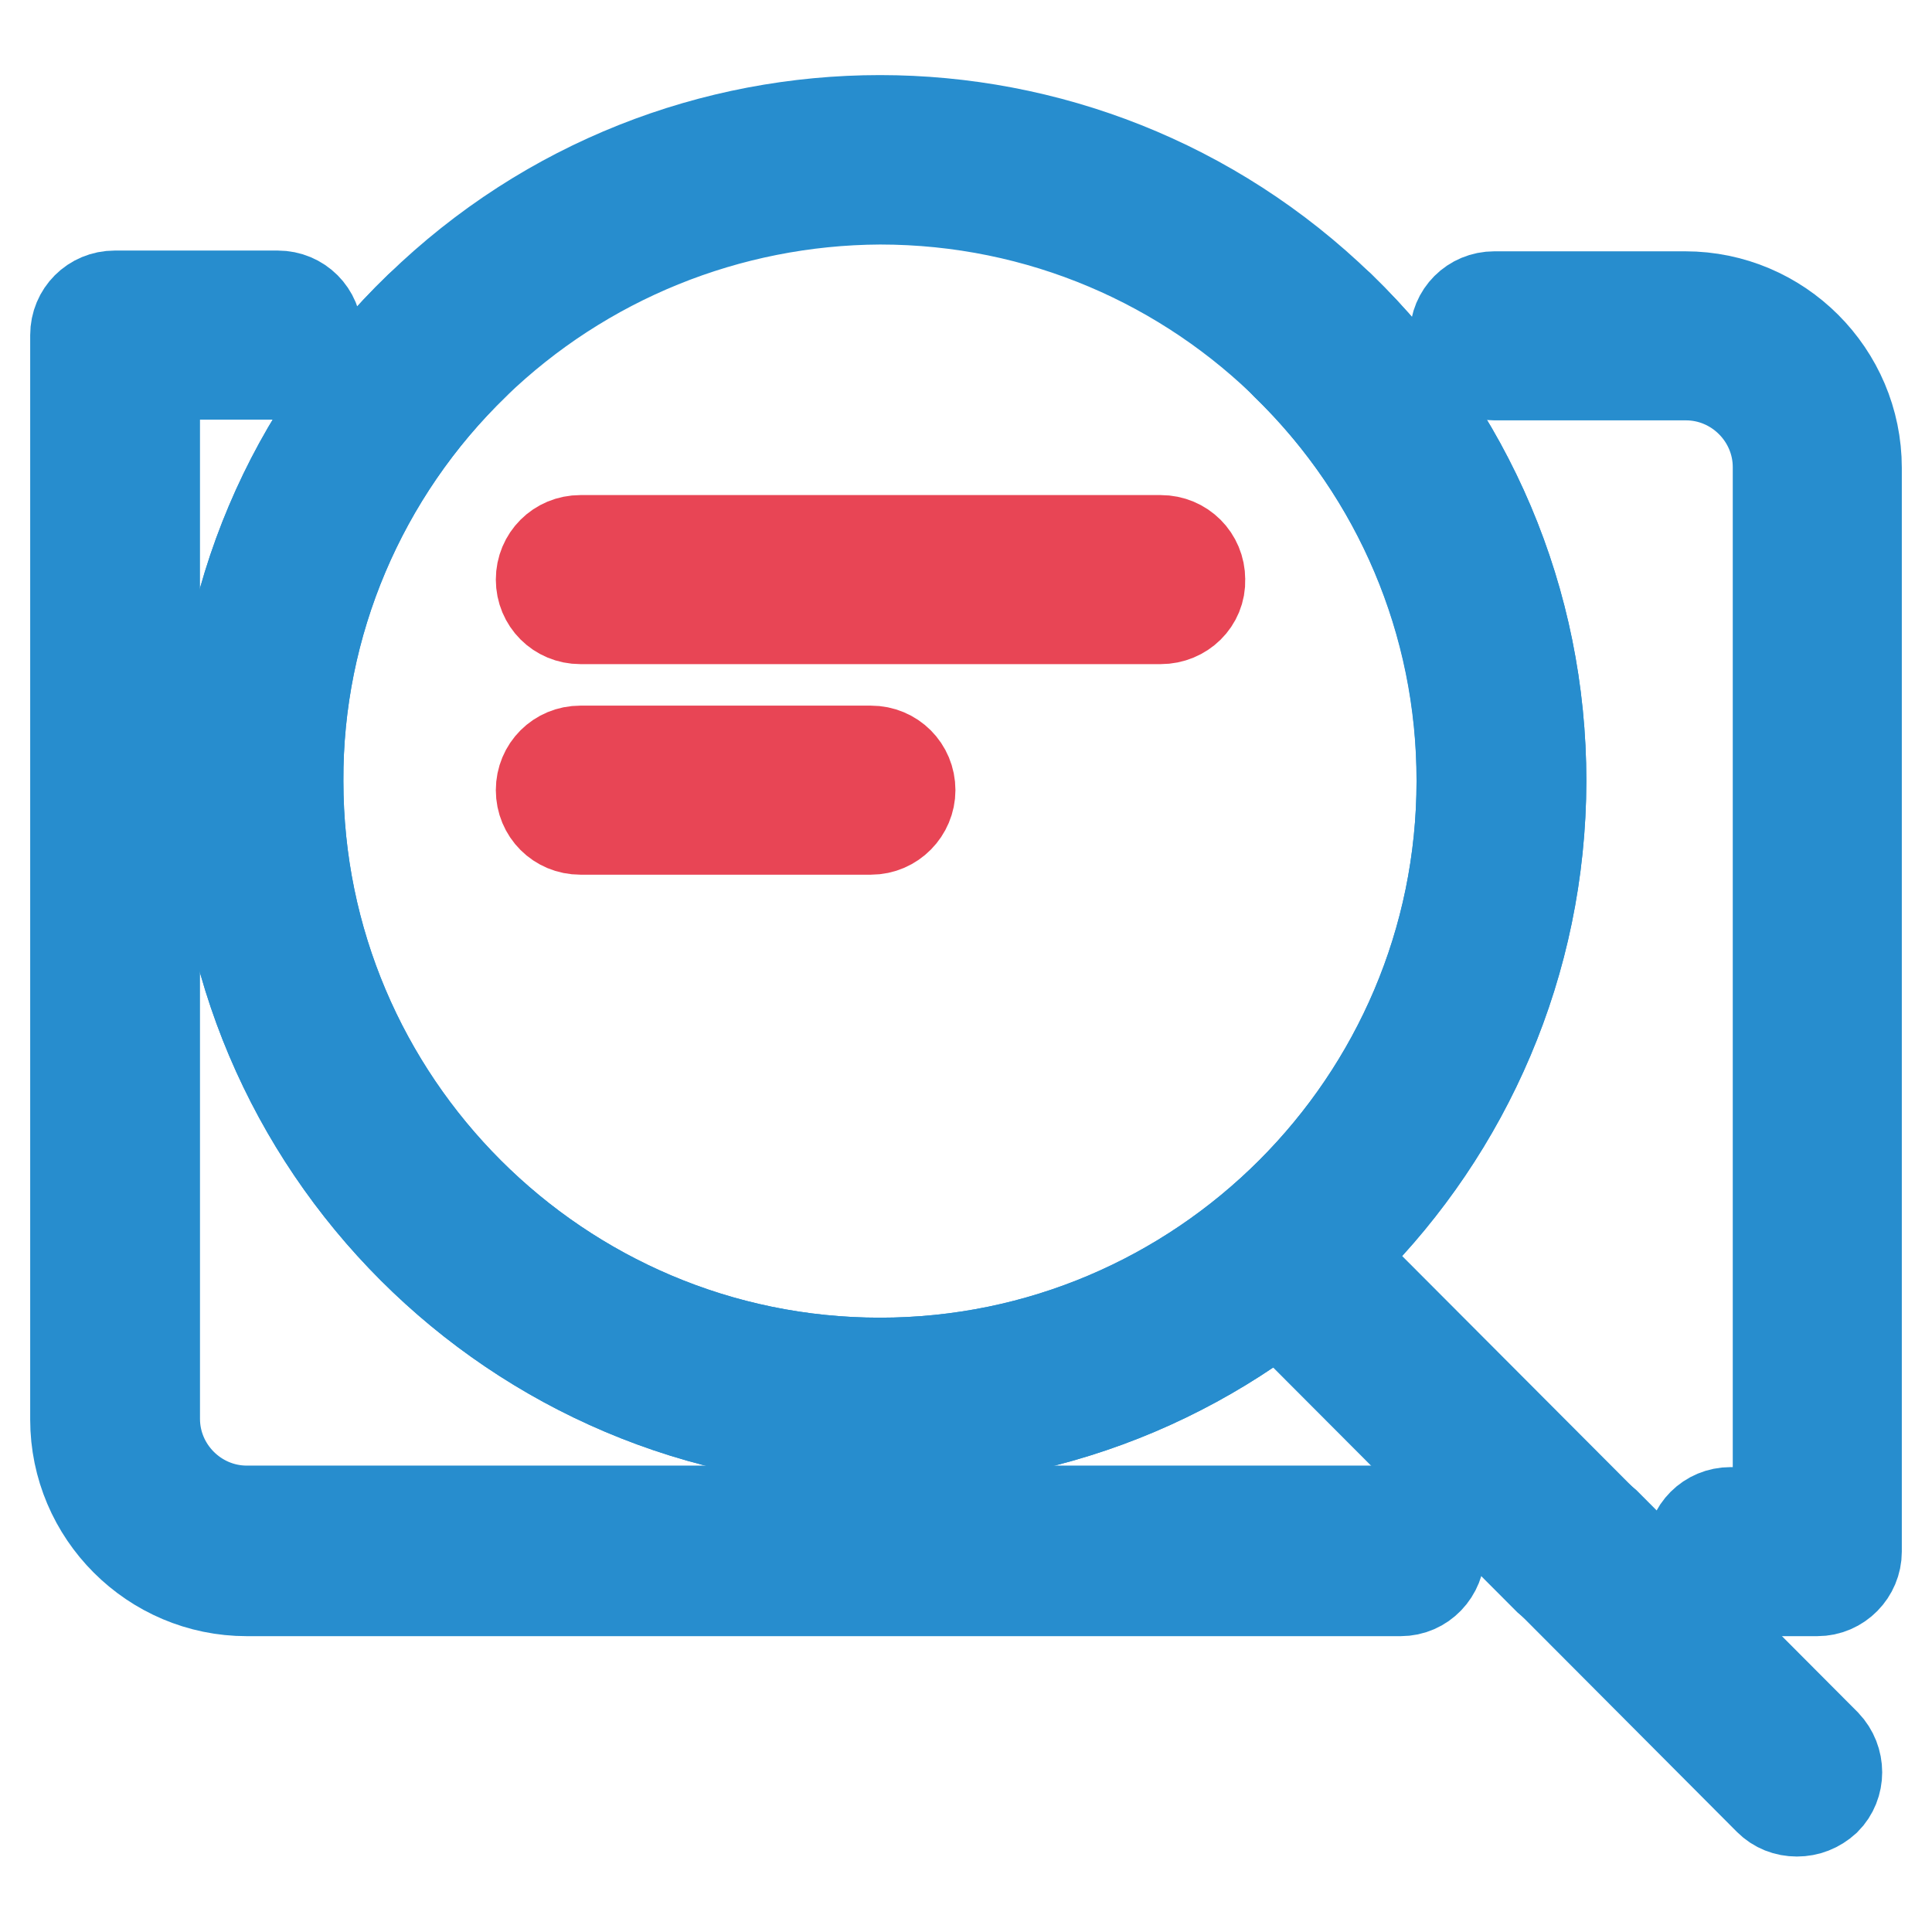 <?xml version="1.0" encoding="utf-8"?>
<!-- Svg Vector Icons : http://www.onlinewebfonts.com/icon -->
<!DOCTYPE svg PUBLIC "-//W3C//DTD SVG 1.1//EN" "http://www.w3.org/Graphics/SVG/1.1/DTD/svg11.dtd">
<svg version="1.1" xmlns="http://www.w3.org/2000/svg" xmlns:xlink="http://www.w3.org/1999/xlink" x="0px" y="0px" viewBox="0 0 256 256" enable-background="new 0 0 256 256" xml:space="preserve">
<g> <path stroke-width="12" fill-opacity="0" stroke="#278dce"  d="M240.8,210.8h-11.5c-2.9,0-5.2-2.3-5.2-5.2c0-2.9,2.3-5.2,5.2-5.2h6.3V61.9c0-6.7-5.5-12.2-12.2-12.2H198 c-2.9,0-5.2-2.3-5.2-5.2s2.3-5.2,5.2-5.2h25.3c12.5,0,22.7,10.2,22.7,22.7v143.6C246,208.4,243.7,210.8,240.8,210.8z"/> <path stroke-width="12" fill-opacity="0" stroke="#278dce"  d="M116.6,191.1c-48.3,0-87.6-39.3-87.6-87.6c0-23.9,9.4-46.2,26.6-62.8c2.1-2,5.4-1.8,7.4,0.3 c1.9,2.1,1.9,5.2-0.1,7.2c-15,14.5-23.5,34.5-23.4,55.3c0,42.5,34.6,77.1,77.1,77.1c42.5,0,77.1-34.6,77.1-77.1 c0.1-20.9-8.4-40.8-23.4-55.3c-2.1-2-2.2-5.3-0.3-7.4c2-2.1,5.3-2.2,7.4-0.3c0.1,0.1,0.1,0.1,0.2,0.2c17.1,16.6,26.6,39,26.6,62.8 C204.1,151.8,164.9,191.1,116.6,191.1z"/> <path stroke-width="12" fill-opacity="0" stroke="#278dce"  d="M185.6,210.8H32.7c-12.5,0-22.7-10.2-22.7-22.7V44.4c0-2.9,2.3-5.2,5.2-5.2h21.6c2.9,0,5.2,2.3,5.2,5.2 s-2.3,5.2-5.2,5.2l0,0H20.5v138.4c0,6.7,5.5,12.2,12.2,12.2h152.9c2.9,0,5.2,2.3,5.2,5.2C190.8,208.4,188.5,210.8,185.6,210.8 L185.6,210.8z"/> <path stroke-width="12" fill-opacity="0" stroke="#e84555"  d="M153.8,82H76.9c-2.9,0-5.2-2.3-5.2-5.2c0-2.9,2.3-5.2,5.2-5.2h76.9c2.9,0,5.2,2.3,5.2,5.2 C159.1,79.7,156.7,82,153.8,82z M115.4,109.9H76.9c-2.9,0-5.2-2.3-5.2-5.2c0-2.9,2.3-5.2,5.2-5.2h38.5c2.9,0,5.2,2.3,5.2,5.2 C120.6,107.5,118.3,109.9,115.4,109.9z"/> <path stroke-width="12" fill-opacity="0" stroke="#278dce"  d="M116.6,191.1c-48.3,0-87.6-39.3-87.6-87.6c0-23.9,9.4-46.2,26.6-62.8c34-33,88-33,122,0 c17.1,16.6,26.6,39,26.6,62.8C204.1,151.8,164.9,191.1,116.6,191.1z M62.9,48.2c-15,14.5-23.5,34.5-23.4,55.3 c0,42.5,34.6,77.1,77.1,77.1c42.5,0,77.1-34.6,77.1-77.1c0-42.6-34.5-77.1-77.1-77.1C96.5,26.5,77.3,34.3,62.9,48.2L62.9,48.2z  M238.1,240c-1.4,0-2.7-0.5-3.7-1.5l-29.2-29.3c-2-2.1-1.9-5.4,0.2-7.4c2-2,5.2-1.9,7.3,0l29.2,29.3c2,2.1,2,5.4,0,7.4 C240.8,239.5,239.5,240,238.1,240z"/> <path stroke-width="12" fill-opacity="0" stroke="#278dce"  d="M208.9,210.8c-1.4,0-2.7-0.6-3.7-1.5l-39-39.1c-2-2.1-1.9-5.4,0.2-7.4c2-2,5.2-1.9,7.3,0l39,39.1 c2,2.1,2,5.4,0,7.4C211.6,210.2,210.3,210.8,208.9,210.8L208.9,210.8z"/></g>
</svg>